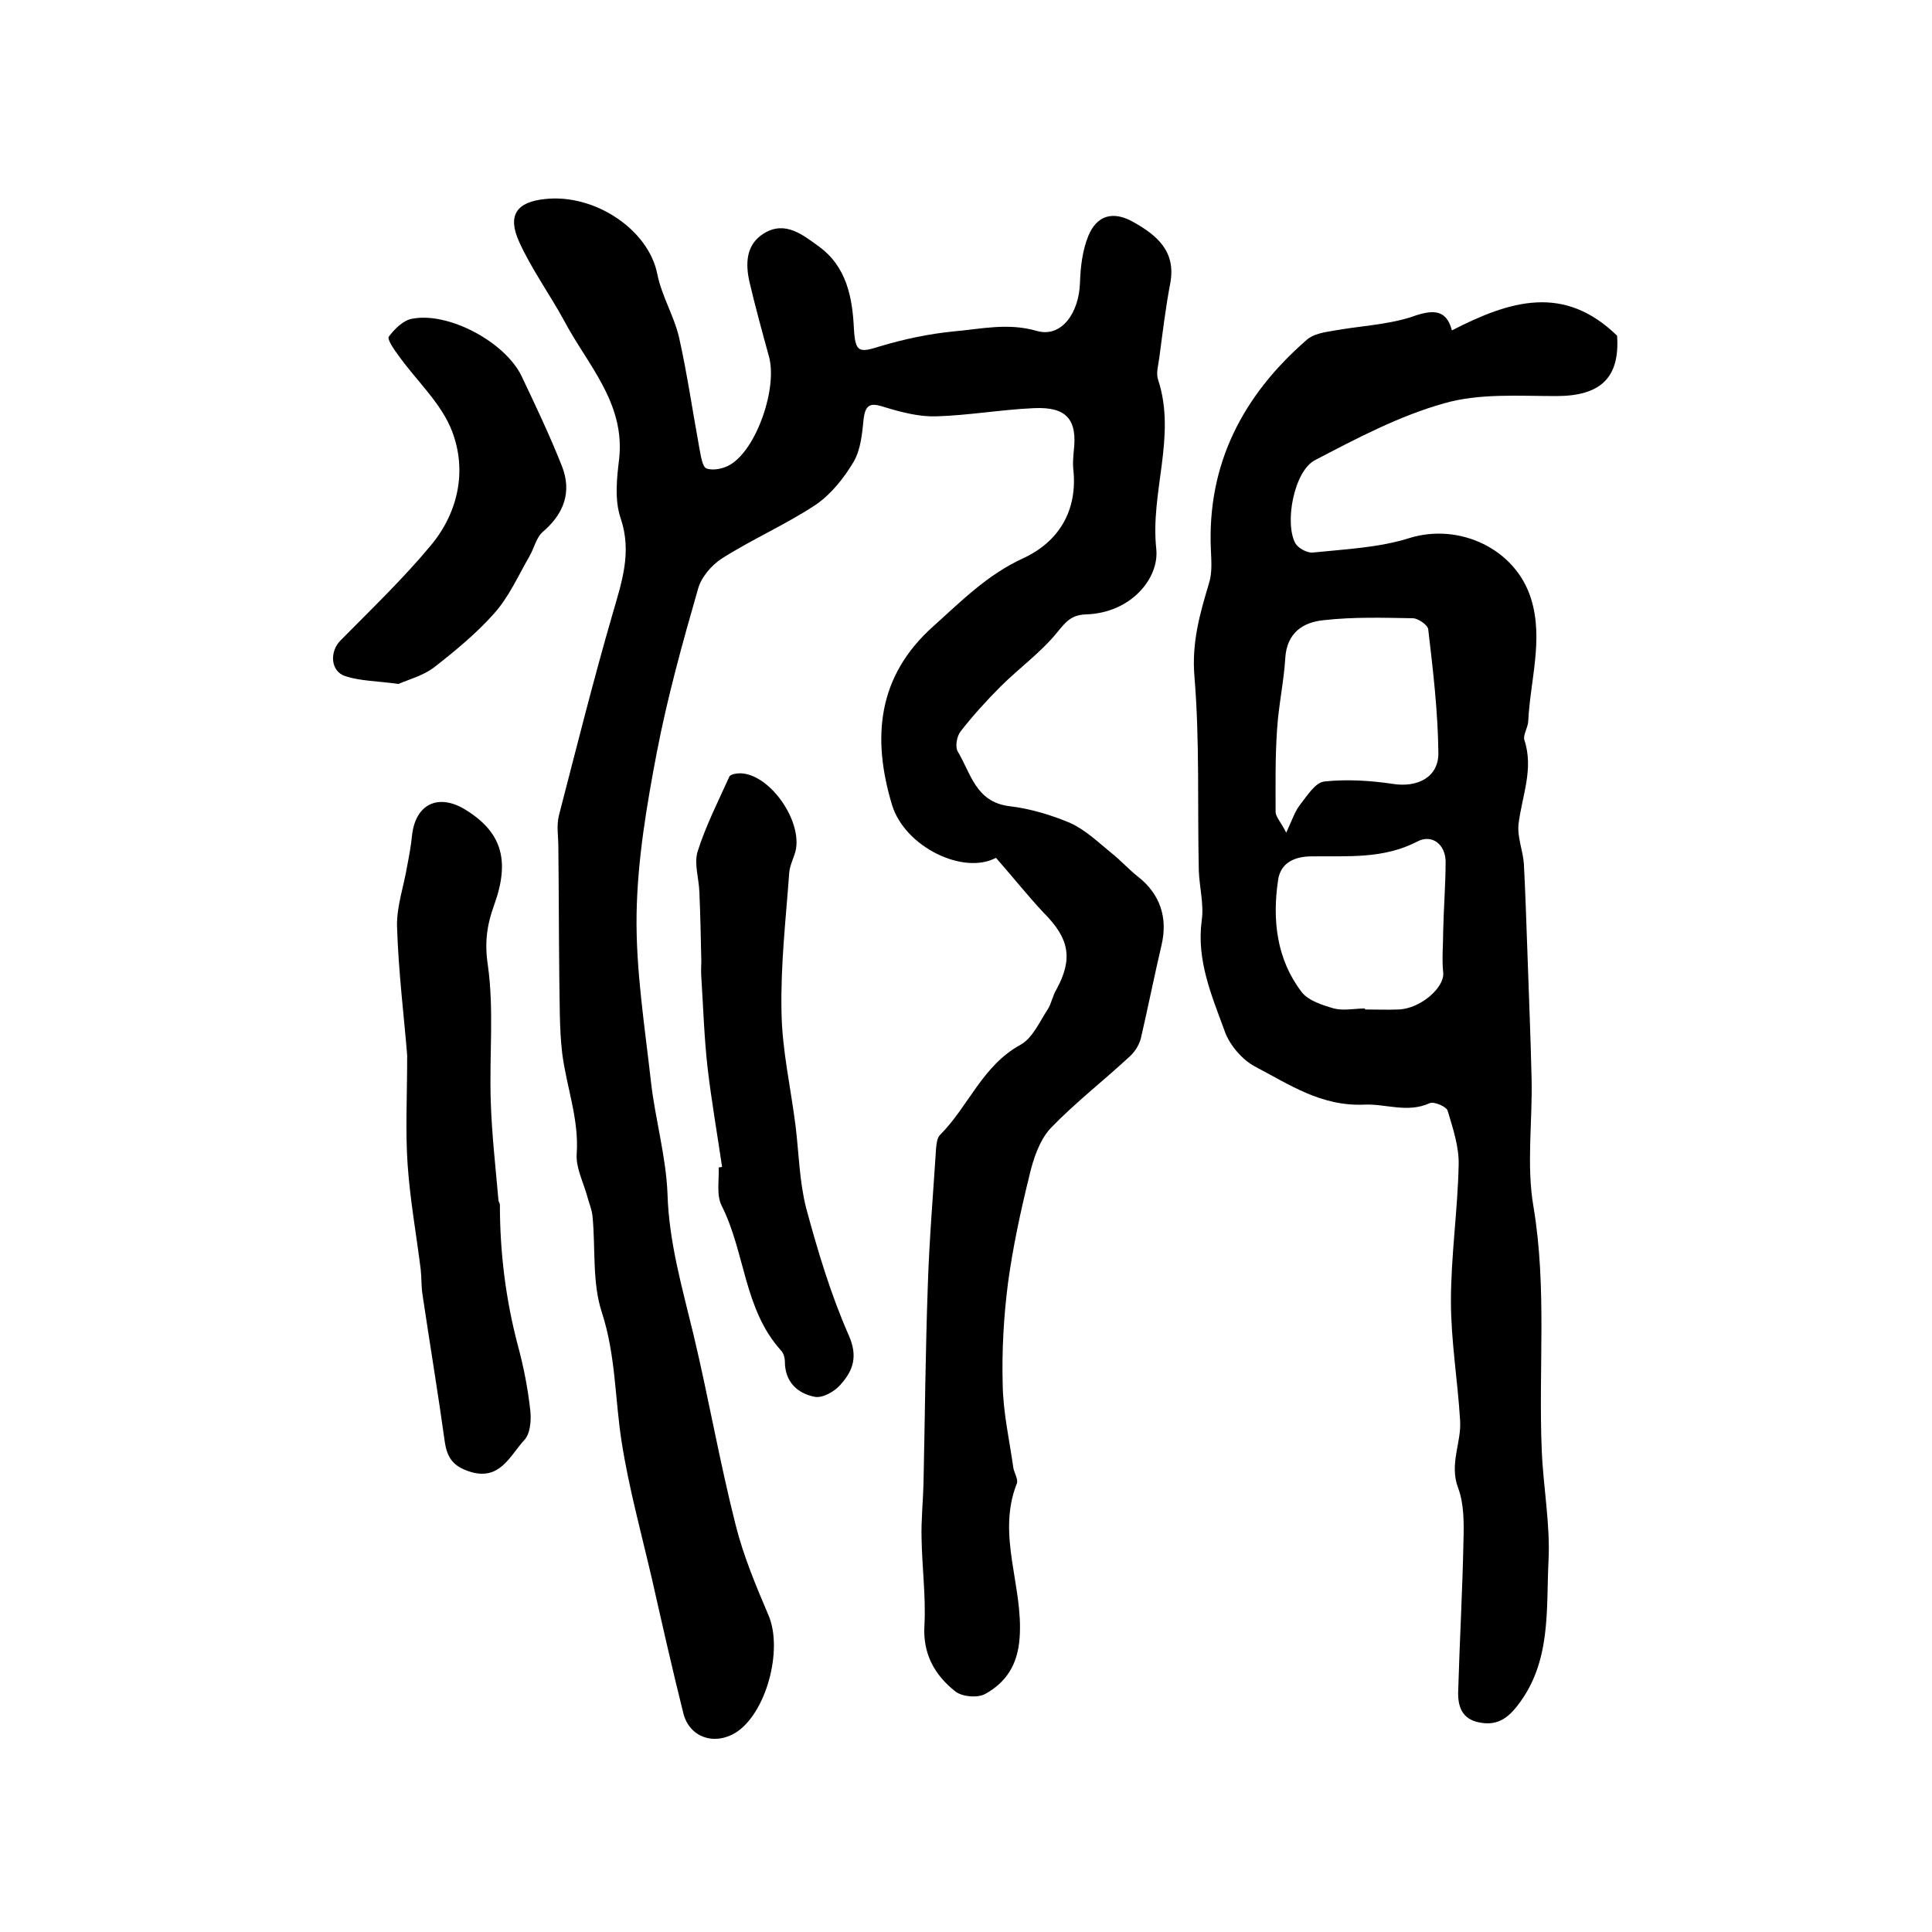 <?xml version="1.0" encoding="utf-8"?>
<!-- Generator: Adobe Illustrator 22.0.0, SVG Export Plug-In . SVG Version: 6.00 Build 0)  -->
<svg version="1.1" id="图层_1" xmlns="http://www.w3.org/2000/svg" xmlns:xlink="http://www.w3.org/1999/xlink" x="0px" y="0px"
	 viewBox="0 0 400 400" style="enable-background:new 0 0 400 400;" xml:space="preserve">
<style type="text/css">
	.st0{fill:#FFFFFF;}
</style>
<g>
	
	<path d="M206.2,177.6c-6.7,3.6-18.8-2.2-21.5-10.9c-4.2-13.9-3.1-26.7,8.6-37.1c5.8-5.2,11.1-10.6,18.5-14
		c7.4-3.4,11.4-9.9,10.4-18.6c-0.1-1.1,0-2.3,0.1-3.5c0.8-6.6-1.4-9.3-8.2-9c-6.8,0.3-13.5,1.5-20.3,1.7c-3.4,0.1-7-0.8-10.3-1.8
		c-2.8-0.9-4.3-1.2-4.7,2.4c-0.3,3-0.6,6.2-2,8.7c-2,3.4-4.7,6.8-7.9,9c-6.2,4.1-13.1,7.1-19.4,11.1c-2.2,1.4-4.4,4-5,6.4
		c-3.2,11.1-6.3,22.3-8.5,33.7c-2.1,11-4,22.2-4.2,33.4c-0.2,11.7,1.7,23.4,3,35.1c0.9,7.7,3.1,15.3,3.4,23
		c0.3,10.1,3.1,19.6,5.4,29.2c3.1,13,5.4,26.3,8.7,39.3c1.6,6.4,4.2,12.6,6.8,18.7c3.1,7.2-0.5,20.5-6.9,24.4
		c-4.4,2.6-9.4,0.9-10.7-4c-2.3-9.2-4.4-18.5-6.5-27.8c-2.2-9.5-4.8-18.9-6.3-28.5c-1.4-8.9-1.2-17.9-4.1-26.8
		c-2-6.1-1.3-13.1-1.9-19.6c-0.1-1.6-0.8-3.1-1.2-4.7c-0.8-2.8-2.3-5.7-2.1-8.5c0.5-7.2-2.1-13.8-3-20.8c-0.6-5.1-0.5-10.3-0.6-15.5
		c-0.1-9.1-0.1-18.1-0.2-27.2c0-2.2-0.4-4.4,0.1-6.5c3.6-13.9,7.1-27.9,11.1-41.7c1.9-6.6,4.1-12.8,1.7-19.9
		c-1.3-3.8-0.8-8.3-0.3-12.4c1.2-11.6-6.6-19.4-11.4-28.5c-3-5.5-6.7-10.6-9.3-16.3c-2.5-5.5-0.6-8.3,5.4-8.9
		c10.2-1.1,21.4,6.3,23.2,15.6c0.9,4.5,3.5,8.7,4.5,13.1c1.7,7.6,2.8,15.3,4.2,22.9c0.3,1.5,0.6,3.9,1.5,4.2c1.4,0.5,3.6,0,4.9-0.8
		c5.5-3.3,9.8-15.9,8-22.4c-1.4-5.1-2.8-10.2-4-15.3c-0.9-3.9-0.8-7.9,3-10.2c4.4-2.7,8.1,0.4,11.3,2.7c5.8,4.2,7,10.6,7.3,17.2
		c0.3,4.7,1,4.9,5.4,3.5c5-1.5,10.2-2.6,15.4-3.1c5.6-0.5,11.1-1.8,17-0.1c5.1,1.5,8.8-3.6,9-10c0.1-3.2,0.5-6.6,1.7-9.6
		c1.8-4.4,5.2-5.3,9.4-2.9c4.8,2.7,8.8,6,7.6,12.6c-1,5.2-1.6,10.4-2.3,15.6c-0.2,1.5-0.7,3.1-0.2,4.5c3.8,11.7-1.7,23.2-0.4,35
		c0.6,6.1-5.3,13.2-14.5,13.5c-3.1,0.1-4.2,1.5-6,3.7c-3.4,4.2-7.9,7.4-11.8,11.3c-2.9,2.9-5.7,6-8.2,9.2c-0.8,1-1.2,3.2-0.6,4.2
		c2.7,4.5,3.7,10.4,10.6,11.3c4.3,0.5,8.7,1.8,12.7,3.5c3.1,1.4,5.8,4,8.5,6.2c1.9,1.5,3.6,3.4,5.5,4.9c4.6,3.6,6.2,8.5,4.9,14.1
		c-1.5,6.4-2.8,12.9-4.3,19.4c-0.4,1.5-1.4,3-2.6,4c-5.3,4.9-11.1,9.4-16.1,14.6c-2.3,2.5-3.6,6.4-4.4,9.9
		c-1.8,7.3-3.4,14.7-4.4,22.1c-0.9,7-1.3,14.1-1.1,21.2c0.1,5.7,1.4,11.4,2.2,17.1c0.2,1.1,1.1,2.5,0.7,3.3
		c-4.2,10.7,1.4,21.2,0.6,31.9c-0.4,5.6-2.8,9.2-7.1,11.6c-1.6,0.9-4.8,0.6-6.2-0.5c-4.3-3.4-6.8-7.8-6.4-13.8
		c0.3-5.9-0.5-11.9-0.6-17.9c-0.1-3.8,0.3-7.5,0.4-11.3c0.3-13.7,0.4-27.5,0.9-41.2c0.3-9.4,1.1-18.8,1.7-28.2
		c0.1-1,0.2-2.2,0.8-2.8c5.9-5.9,8.8-14.4,16.7-18.7c2.5-1.4,3.9-4.7,5.6-7.3c0.8-1.2,1-2.8,1.8-4.1c3.5-6.4,2.7-10.6-2.6-15.9
		C212.9,185.6,209.8,181.7,206.2,177.6z"/>
	<path d="M300.6,68.4c12.1-6.2,23.2-9.6,34.2,1.1c0.6,8.7-3.4,12.5-12.6,12.5c-7.8,0-15.9-0.6-23.2,1.5c-9.3,2.6-18.2,7.3-26.8,11.8
		c-4.3,2.3-6.3,13-4,17.2c0.6,1,2.4,2,3.6,1.9c6.7-0.7,13.7-1,20-3c10.3-3.2,22,2.2,25.2,12.6c2.6,8.4-0.2,16.9-0.6,25.4
		c-0.1,1.3-1.1,2.8-0.8,3.8c2,6-0.5,11.6-1.2,17.4c-0.3,2.7,0.9,5.5,1.1,8.2c0.3,5.8,0.5,11.6,0.7,17.4c0.3,9.1,0.7,18.2,0.9,27.2
		c0.2,8.8-1.1,17.9,0.4,26.5c2.8,16.8,1,33.5,1.7,50.3c0.3,7.7,1.8,15.4,1.4,23c-0.5,10.2,0.6,20.9-6.4,29.9c-2.3,3-4.6,4.2-8,3.5
		c-3.5-0.7-4.4-3.3-4.3-6.4c0.3-10.5,0.9-20.9,1.1-31.4c0.1-3.6,0.1-7.5-1.1-10.7c-1.9-5,0.7-9.4,0.4-14c-0.5-8.3-1.9-16.5-1.9-24.7
		c0-9.4,1.4-18.8,1.6-28.2c0.1-3.8-1.2-7.6-2.3-11.3c-0.3-0.8-2.8-1.9-3.7-1.5c-4.6,2.1-9.1,0.1-13.5,0.3c-9,0.4-15.6-4.2-22.7-7.9
		c-2.6-1.4-5.2-4.4-6.2-7.2c-2.7-7.4-5.9-14.7-4.8-23c0.5-3.4-0.5-7-0.6-10.4c-0.3-13.4,0.2-26.8-0.9-40.1c-0.6-7,1.1-13,3-19.3
		c0.7-2.2,0.5-4.6,0.4-7c-0.8-17.8,6.7-32,19.8-43.4c1.3-1.2,3.5-1.6,5.4-1.9c5.4-1,10.9-1.2,16.1-2.8
		C296.4,64.1,299.4,63.8,300.6,68.4z M266.3,172.4c1.2-2.6,1.8-4.4,2.8-5.7c1.5-1.9,3.2-4.7,5.1-4.9c4.7-0.5,9.5-0.2,14.2,0.5
		c5.1,0.8,9.5-1.4,9.4-6.5c-0.1-8.5-1.1-17-2.1-25.5c-0.1-0.9-2.1-2.3-3.2-2.3c-6.1-0.1-12.3-0.3-18.4,0.4c-4.3,0.4-7.7,2.6-8,7.9
		c-0.3,4.9-1.4,9.8-1.7,14.8c-0.4,5.7-0.3,11.3-0.3,17C264.1,169.1,265.2,170.2,266.3,172.4z M282.6,208.8c0,0.1,0,0.1,0,0.2
		c2.3,0,4.7,0.1,7,0c4.6-0.2,9.5-4.6,9.2-7.6c-0.3-2.9,0-5.8,0-8.7c0.1-4.8,0.5-9.6,0.5-14.4c-0.1-3.6-2.9-5.6-5.8-4.1
		c-7.1,3.7-14.5,3-21.9,3.1c-3.4,0-6.5,1.2-7,5c-1.2,8.2-0.3,16.3,4.9,23.1c1.4,1.8,4.3,2.7,6.7,3.4
		C278.2,209.3,280.4,208.8,282.6,208.8z"/>
	<path d="M84.3,218.5c-0.6-7.6-1.8-17.1-2.1-26.7c-0.1-4.1,1.4-8.3,2.1-12.5c0.4-2.1,0.8-4.2,1-6.3c0.7-6.5,5.4-8.8,11-5.4
		c7.5,4.6,9.4,10.4,6,19.8c-1.5,4.1-2,7.8-1.3,12.4c1.3,9.2,0.3,18.6,0.6,28c0.2,6.9,1,13.8,1.6,20.7c0,0.3,0.3,0.6,0.3,1
		c0,9.8,1.2,19.5,3.7,29c1.2,4.4,2.1,9,2.6,13.6c0.2,2,0,4.8-1.3,6.1c-3,3.3-5.1,8.6-11.5,6.4c-3.2-1.1-4.4-2.8-4.9-6
		c-1.4-10.1-3.1-20.3-4.6-30.4c-0.3-1.8-0.2-3.6-0.4-5.4c-0.9-7.2-2.2-14.4-2.7-21.6C83.9,234.2,84.3,227.3,84.3,218.5z"/>
	<path d="M149.5,241.6c-1-6.8-2.2-13.7-3-20.5c-0.7-6.2-0.9-12.5-1.3-18.8c-0.1-1.1,0-2.3,0-3.4c-0.1-4.7-0.2-9.5-0.4-14.2
		c-0.1-2.8-1.1-5.8-0.4-8.3c1.7-5.4,4.3-10.5,6.6-15.6c0.2-0.5,1.5-0.7,2.3-0.7c6.4,0.2,13.4,10.7,11.2,16.8c-0.4,1.2-1,2.5-1.1,3.8
		c-0.7,9.6-1.8,19.1-1.6,28.7c0.1,7.9,1.9,15.7,2.9,23.6c0.7,5.7,0.8,11.6,2.2,17.1c2.4,8.9,5.1,17.9,8.8,26.3
		c2,4.5,0.9,7.4-1.7,10.3c-1.2,1.4-3.7,2.8-5.3,2.5c-3.6-0.7-6.2-3.1-6.2-7.3c0-0.8-0.3-1.8-0.8-2.3c-7.7-8.5-7.4-20.3-12.3-30
		c-1.1-2.2-0.5-5.2-0.6-7.9C149.1,241.7,149.3,241.6,149.5,241.6z"/>
	<path d="M82.5,141.6c-4.4-0.6-7.9-0.6-11-1.6c-3.1-1-3.3-5.1-1-7.4c6.4-6.5,13-12.8,18.8-19.8c5.6-6.8,7.4-15.4,4.3-23.5
		c-2.2-5.8-7.4-10.5-11.1-15.7c-0.9-1.2-2.4-3.4-2-3.9c1.2-1.6,3-3.4,4.8-3.7c7.5-1.5,19.3,4.8,22.7,11.9c2.9,6.1,5.8,12.2,8.3,18.5
		c2.2,5.5,0.4,10-3.9,13.7c-1.4,1.2-1.8,3.4-2.8,5.1c-2.3,4-4.2,8.3-7.2,11.7c-3.7,4.2-8.2,7.9-12.7,11.4
		C87.5,139.9,84.6,140.7,82.5,141.6z"/>
	
	
</g>
</svg>
